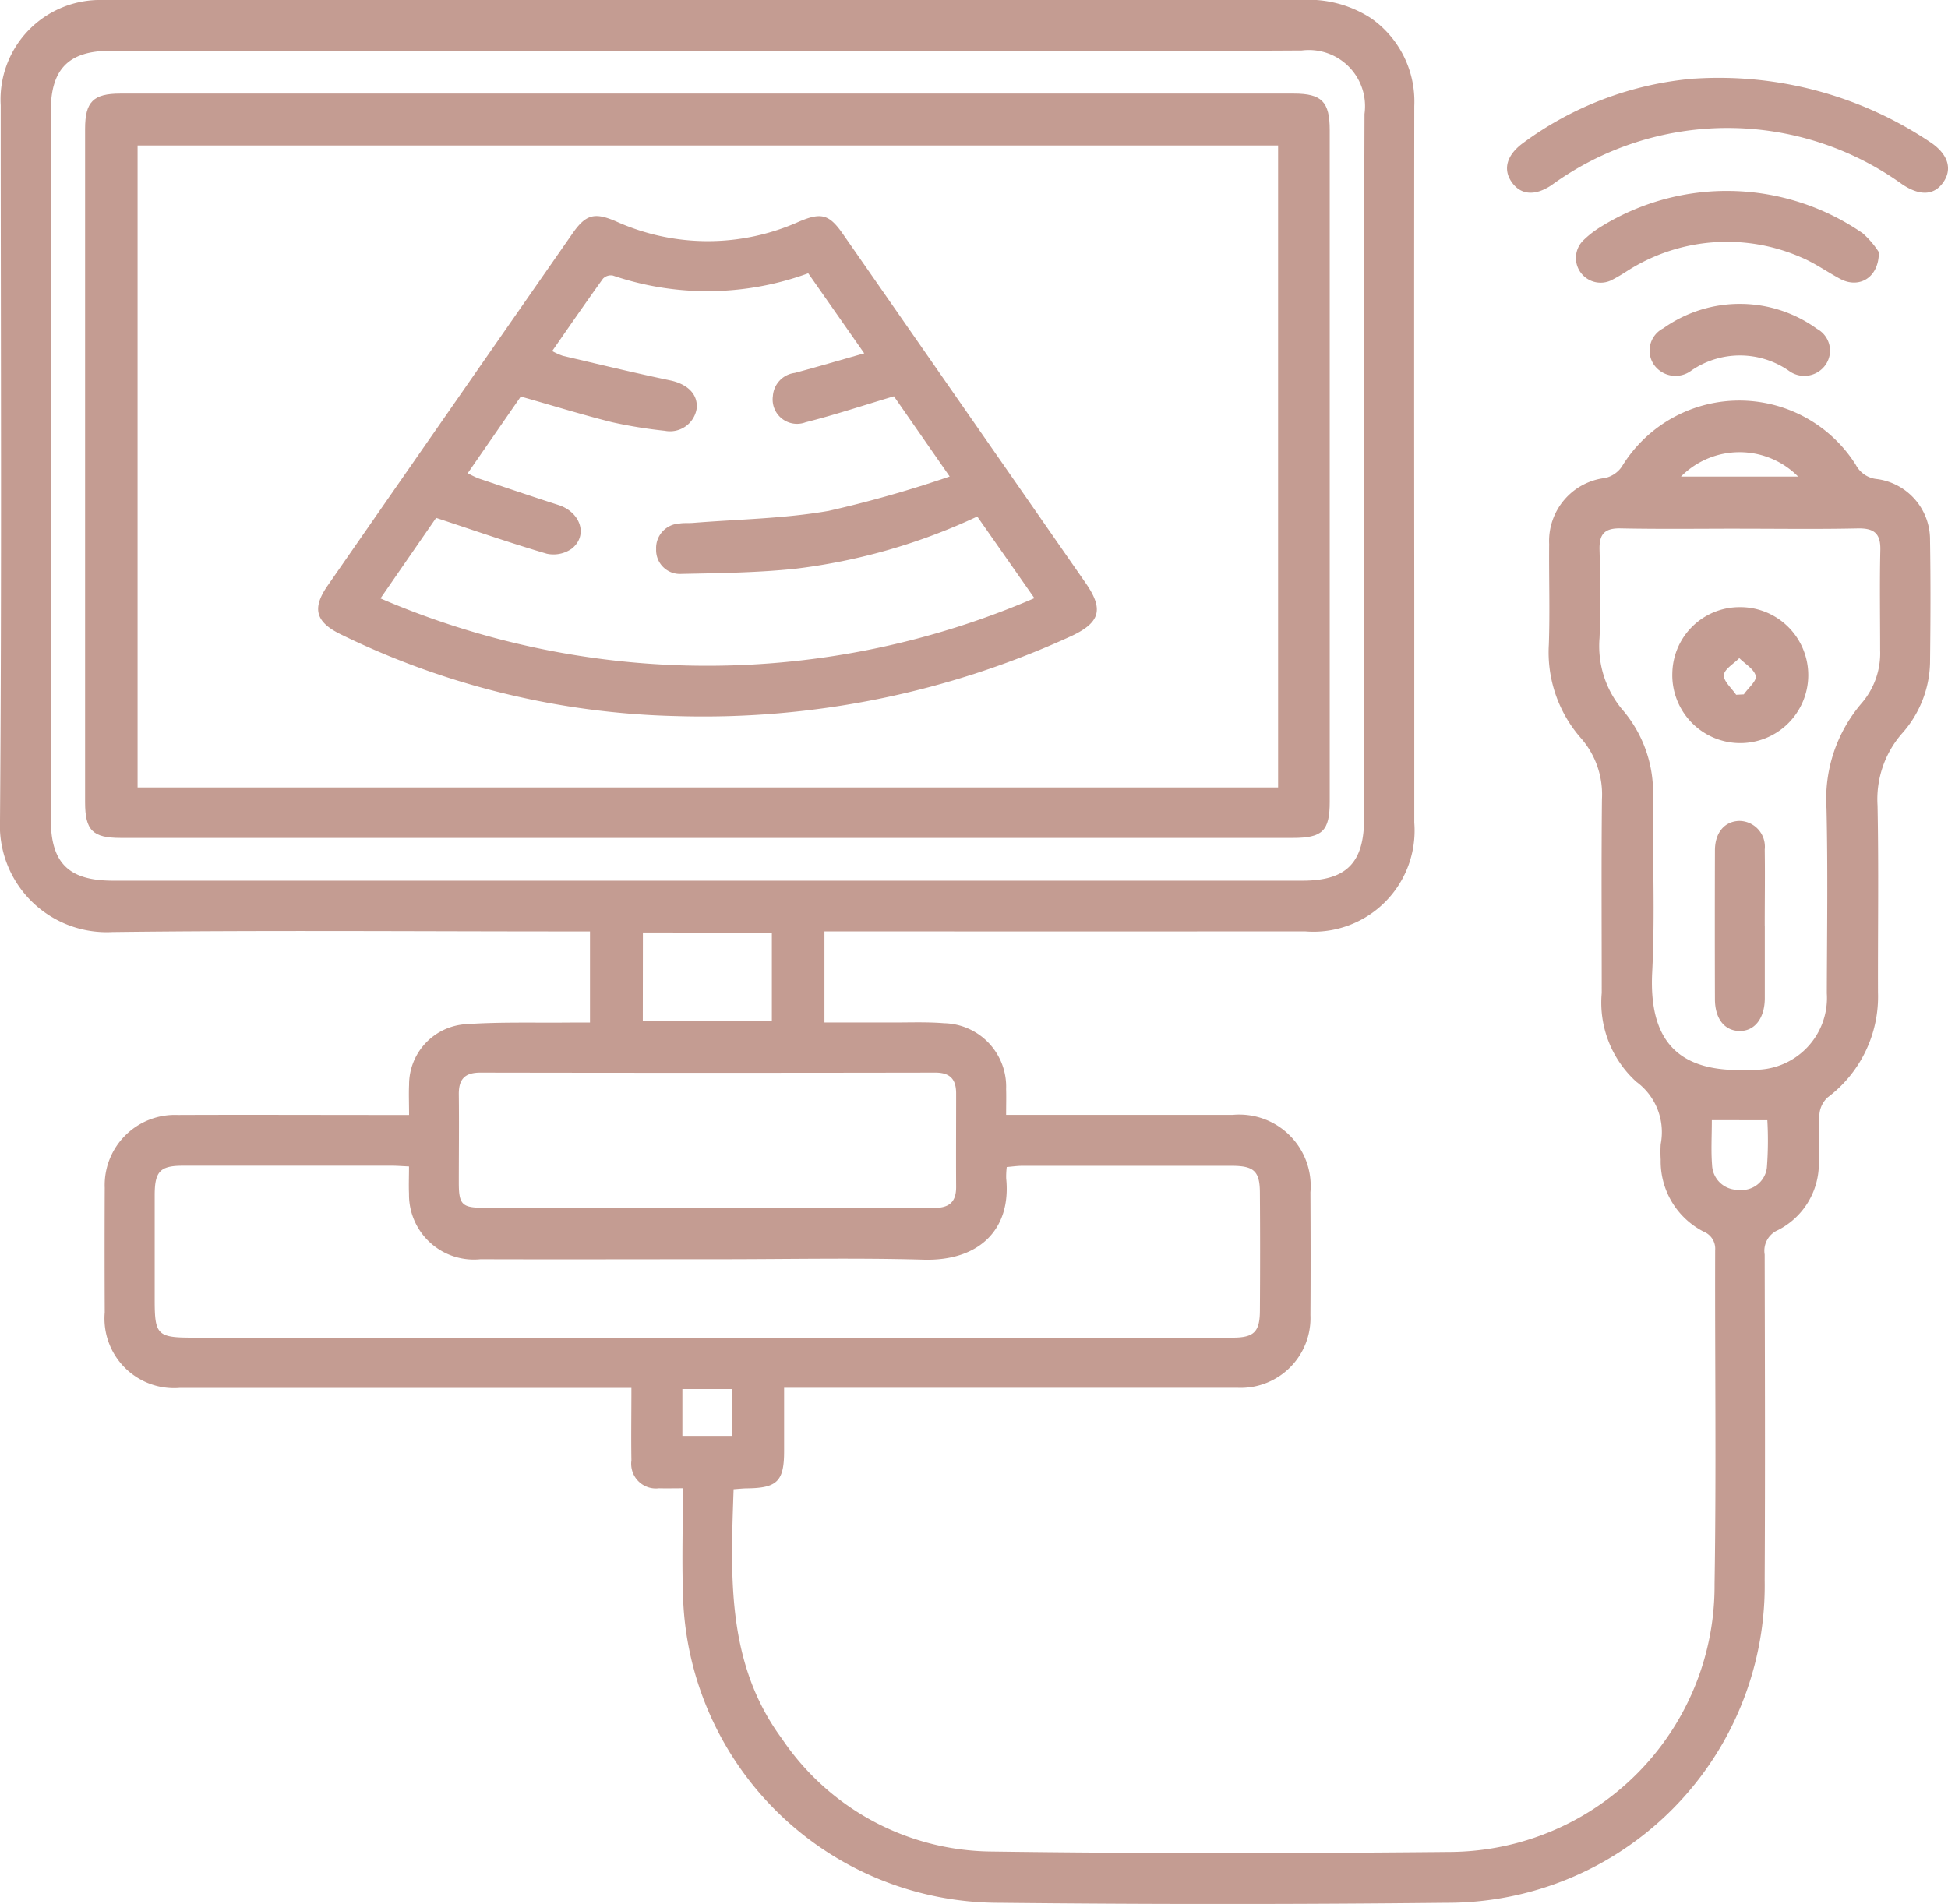 <svg xmlns="http://www.w3.org/2000/svg" xmlns:xlink="http://www.w3.org/1999/xlink" id="Grupo_539" data-name="Grupo 539" width="61.376" height="60" viewBox="0 0 61.376 60"><defs><clipPath id="clip-path"><rect id="Rect&#xE1;ngulo_167" data-name="Rect&#xE1;ngulo 167" width="61.376" height="60" fill="#c49c92"></rect></clipPath></defs><g id="Grupo_538" data-name="Grupo 538" clip-path="url(#clip-path)"><path id="Trazado_178" data-name="Trazado 178" d="M12.889,35.134c0-.369-.013-.657,0-.944a1.91,1.91,0,0,1,1.8-1.915c1.086-.075,2.18-.039,3.27-.051.2,0,.393,0,.63,0V29.352h-.652c-4.8,0-9.6-.04-14.4.019A3.364,3.364,0,0,1,0,25.846C.057,18.337.022,10.827.022,3.317A3.136,3.136,0,0,1,3.23,0c.127,0,.255,0,.382,0Q22.295,0,40.978,0A3.62,3.62,0,0,1,43.2.576a3.2,3.2,0,0,1,1.36,2.765q-.008,7.664,0,15.328,0,3.628,0,7.255a3.186,3.186,0,0,1-3.444,3.426q-7.228.005-14.456,0h-.684v2.872c.743,0,1.465,0,2.187,0,.527,0,1.057-.02,1.581.023A2,2,0,0,1,31.7,34.322c.008.249,0,.5,0,.812h.643q3.246,0,6.491,0a2.25,2.25,0,0,1,2.454,2.436c.006,1.291.009,2.582,0,3.873a2.2,2.2,0,0,1-2.3,2.291q-6.791,0-13.583,0h-.7c0,.7,0,1.348,0,2,0,.936-.217,1.155-1.143,1.168-.141,0-.282.017-.448.028-.094,2.759-.229,5.494,1.526,7.867a8.044,8.044,0,0,0,6.559,3.55c4.818.067,9.637.06,14.455.014a8.383,8.383,0,0,0,8.367-8.435c.057-3.508.009-7.019.019-10.528a.578.578,0,0,0-.362-.584,2.487,2.487,0,0,1-1.354-2.268,4.156,4.156,0,0,1,0-.491,1.966,1.966,0,0,0-.767-1.964,3.369,3.369,0,0,1-1.091-2.8c0-2.037-.014-4.073.007-6.109a2.692,2.692,0,0,0-.649-1.906A4.1,4.1,0,0,1,48.8,20.31c.036-1.053,0-2.109.01-3.164a2,2,0,0,1,1.763-2.083.873.873,0,0,0,.525-.356,4.335,4.335,0,0,1,7.375-.056.841.841,0,0,0,.666.446,1.923,1.923,0,0,1,1.671,1.924c.021,1.291.016,2.582,0,3.873a3.457,3.457,0,0,1-.895,2.234,3.15,3.15,0,0,0-.759,2.254c.039,1.963.008,3.927.014,5.891a3.969,3.969,0,0,1-1.587,3.311.812.812,0,0,0-.258.53c-.036.507,0,1.018-.018,1.526a2.352,2.352,0,0,1-1.294,2.128.708.708,0,0,0-.413.767c.007,3.418.018,6.837,0,10.255A10,10,0,0,1,45.555,59.963q-7.036.076-14.073,0a9.963,9.963,0,0,1-9.965-9.793c-.034-1.068,0-2.138,0-3.27-.293,0-.523.006-.753,0a.778.778,0,0,1-.87-.878c-.012-.741,0-1.482,0-2.285H5.668A2.194,2.194,0,0,1,3.3,41.358q-.009-1.964,0-3.927A2.212,2.212,0,0,1,5.6,35.136c2.2-.009,4.4,0,6.6,0h.684M22.3,1.6q-9.41,0-18.82,0C2.166,1.6,1.6,2.174,1.6,3.5q0,11.156,0,22.311c0,1.386.562,1.942,1.963,1.942q18.738,0,37.476,0c1.383,0,1.94-.563,1.94-1.963,0-7.4-.011-14.8.013-22.2a1.77,1.77,0,0,0-1.976-2C34.778,1.627,28.541,1.6,22.3,1.6M12.885,36.759c-.237-.011-.381-.023-.525-.023q-3.3,0-6.6,0c-.712,0-.884.178-.886.916,0,1.109,0,2.218,0,3.327,0,1.085.09,1.174,1.189,1.174H34.314c1.509,0,3.018.007,4.527,0,.671,0,.851-.187.855-.845q.013-1.854,0-3.709c0-.691-.185-.859-.886-.86q-3.3,0-6.6,0c-.156,0-.313.024-.49.038a2.493,2.493,0,0,0-.018.357c.163,1.61-.853,2.612-2.6,2.563-2.144-.06-4.29-.014-6.435-.014-2.509,0-5.018.008-7.527,0a2.044,2.044,0,0,1-2.253-2.062c-.012-.268,0-.538,0-.857M54.82,16.66c-1.254,0-2.508.017-3.761-.009-.506-.01-.674.182-.662.671.024.926.037,1.854,0,2.779a3.117,3.117,0,0,0,.76,2.31,4,4,0,0,1,.921,2.778c-.012,1.817.071,3.637-.022,5.45-.125,2.449,1.108,3.187,3.138,3.071A2.265,2.265,0,0,0,57.558,31.3c.006-1.944.035-3.889-.01-5.832a4.633,4.633,0,0,1,1.114-3.316,2.415,2.415,0,0,0,.576-1.66c0-1.054-.018-2.108.006-3.161.012-.532-.208-.69-.718-.679-1.235.027-2.471.009-3.706.009m-32.541,21.4c2.38,0,4.76-.008,7.14.006.485,0,.709-.182.706-.666-.006-.981,0-1.962,0-2.943,0-.442-.184-.658-.658-.657q-7.168.013-14.335,0c-.5,0-.682.219-.676.692.011.927,0,1.853,0,2.78,0,.686.1.788.789.788q3.516,0,7.031,0m-2.023-5.875h4.066v-2.8H20.256ZM53.935,35.3c0,.516-.028.967.008,1.414a.81.81,0,0,0,.826.781.8.8,0,0,0,.9-.693,11.21,11.21,0,0,0,.015-1.5ZM23.072,43.773H21.5V45.25h1.568ZM52.962,15.019h3.693a2.6,2.6,0,0,0-3.693,0" transform="translate(0 0)" fill="#c49c92"></path><path id="Trazado_179" data-name="Trazado 179" d="M440.483,22.678a11.955,11.955,0,0,1,7.474,2.03c.527.368.657.827.368,1.239s-.736.434-1.293.061a9.426,9.426,0,0,0-11.053.03c-.514.342-.963.309-1.247-.094s-.163-.843.322-1.213a10.569,10.569,0,0,1,5.429-2.055" transform="translate(-387.099 -20.2)" fill="#c49c92"></path><path id="Trazado_180" data-name="Trazado 180" d="M463.86,57.035c0,.809-.627,1.151-1.214.84-.416-.221-.8-.5-1.236-.682a5.832,5.832,0,0,0-5.476.428,5.346,5.346,0,0,1-.514.3.779.779,0,0,1-.886-1.249,3.057,3.057,0,0,1,.556-.435,7.533,7.533,0,0,1,8.264.2,2.83,2.83,0,0,1,.505.592" transform="translate(-404.662 -49.084)" fill="#c49c92"></path><path id="Trazado_181" data-name="Trazado 181" d="M478.526,87.652a4.134,4.134,0,0,1,2.364.786.781.781,0,0,1,.269,1.134.817.817,0,0,1-1.154.189,2.7,2.7,0,0,0-3.073-.009.83.83,0,0,1-1.194-.205.789.789,0,0,1,.31-1.127,4.157,4.157,0,0,1,2.48-.768" transform="translate(-423.641 -78.075)" fill="#c49c92"></path><path id="Trazado_182" data-name="Trazado 182" d="M44.1,50.44H25.662c-.889,0-1.126-.234-1.127-1.127q0-10.608,0-21.216c0-.852.254-1.113,1.107-1.113q18.489,0,36.977,0c.88,0,1.131.256,1.131,1.15q0,10.581,0,21.161c0,.927-.227,1.145-1.166,1.145H44.1M62.123,28.619H26.189V48.848H62.123Z" transform="translate(-21.854 -24.034)" fill="#c49c92"></path><path id="Trazado_183" data-name="Trazado 183" d="M482.243,177.169a2.119,2.119,0,0,1,2.121-2.055,2.142,2.142,0,1,1-2.121,2.055m2.009.707.243-.013c.137-.2.412-.424.376-.58-.05-.216-.335-.378-.519-.563-.173.178-.471.346-.486.535s.246.413.386.62" transform="translate(-429.552 -155.981)" fill="#c49c92"></path><path id="Trazado_184" data-name="Trazado 184" d="M496.043,240.109c0,.763,0,1.527,0,2.29-.005.633-.325,1.034-.8,1.025s-.769-.392-.771-1q-.007-2.344,0-4.689c0-.564.306-.92.769-.931a.812.812,0,0,1,.8.9c.012.8,0,1.6,0,2.4" transform="translate(-440.439 -210.934)" fill="#c49c92"></path><path id="Trazado_185" data-name="Trazado 185" d="M103,78.054a25.354,25.354,0,0,1-10.552-2.567c-.811-.392-.935-.819-.429-1.547q3.852-5.549,7.711-11.092c.426-.612.7-.676,1.385-.378a7.027,7.027,0,0,0,5.76,0c.692-.293.944-.232,1.376.391q3.826,5.5,7.649,11c.571.822.46,1.236-.422,1.658A27.776,27.776,0,0,1,103,78.054m-9.315-3.707a26.02,26.02,0,0,0,20.6-.009l-1.8-2.573a18.782,18.782,0,0,1-5.73,1.646c-1.189.125-2.391.138-3.588.163a.751.751,0,0,1-.8-.781.771.771,0,0,1,.728-.806c.142-.025.29-.009.435-.021,1.426-.115,2.87-.133,4.274-.379a36.769,36.769,0,0,0,3.812-1.083l-1.757-2.528c-.976.291-1.87.589-2.781.819a.768.768,0,0,1-1.033-.825.788.788,0,0,1,.689-.73c.711-.189,1.418-.4,2.19-.617L107.159,64.1A9.237,9.237,0,0,1,101,64.17a.35.35,0,0,0-.308.1c-.539.748-1.063,1.508-1.6,2.281a2.061,2.061,0,0,0,.334.15c1.126.264,2.251.537,3.383.774.544.114.885.437.834.895a.849.849,0,0,1-1,.694,14.794,14.794,0,0,1-1.663-.27c-.958-.24-1.9-.533-2.877-.81L96.431,70.4a3.259,3.259,0,0,0,.336.163c.841.284,1.682.569,2.527.841.693.224.938.958.414,1.375a1,1,0,0,1-.786.159c-1.159-.34-2.3-.739-3.487-1.13l-1.752,2.536" transform="translate(-81.694 -55.488)" fill="#c49c92"></path></g></svg>